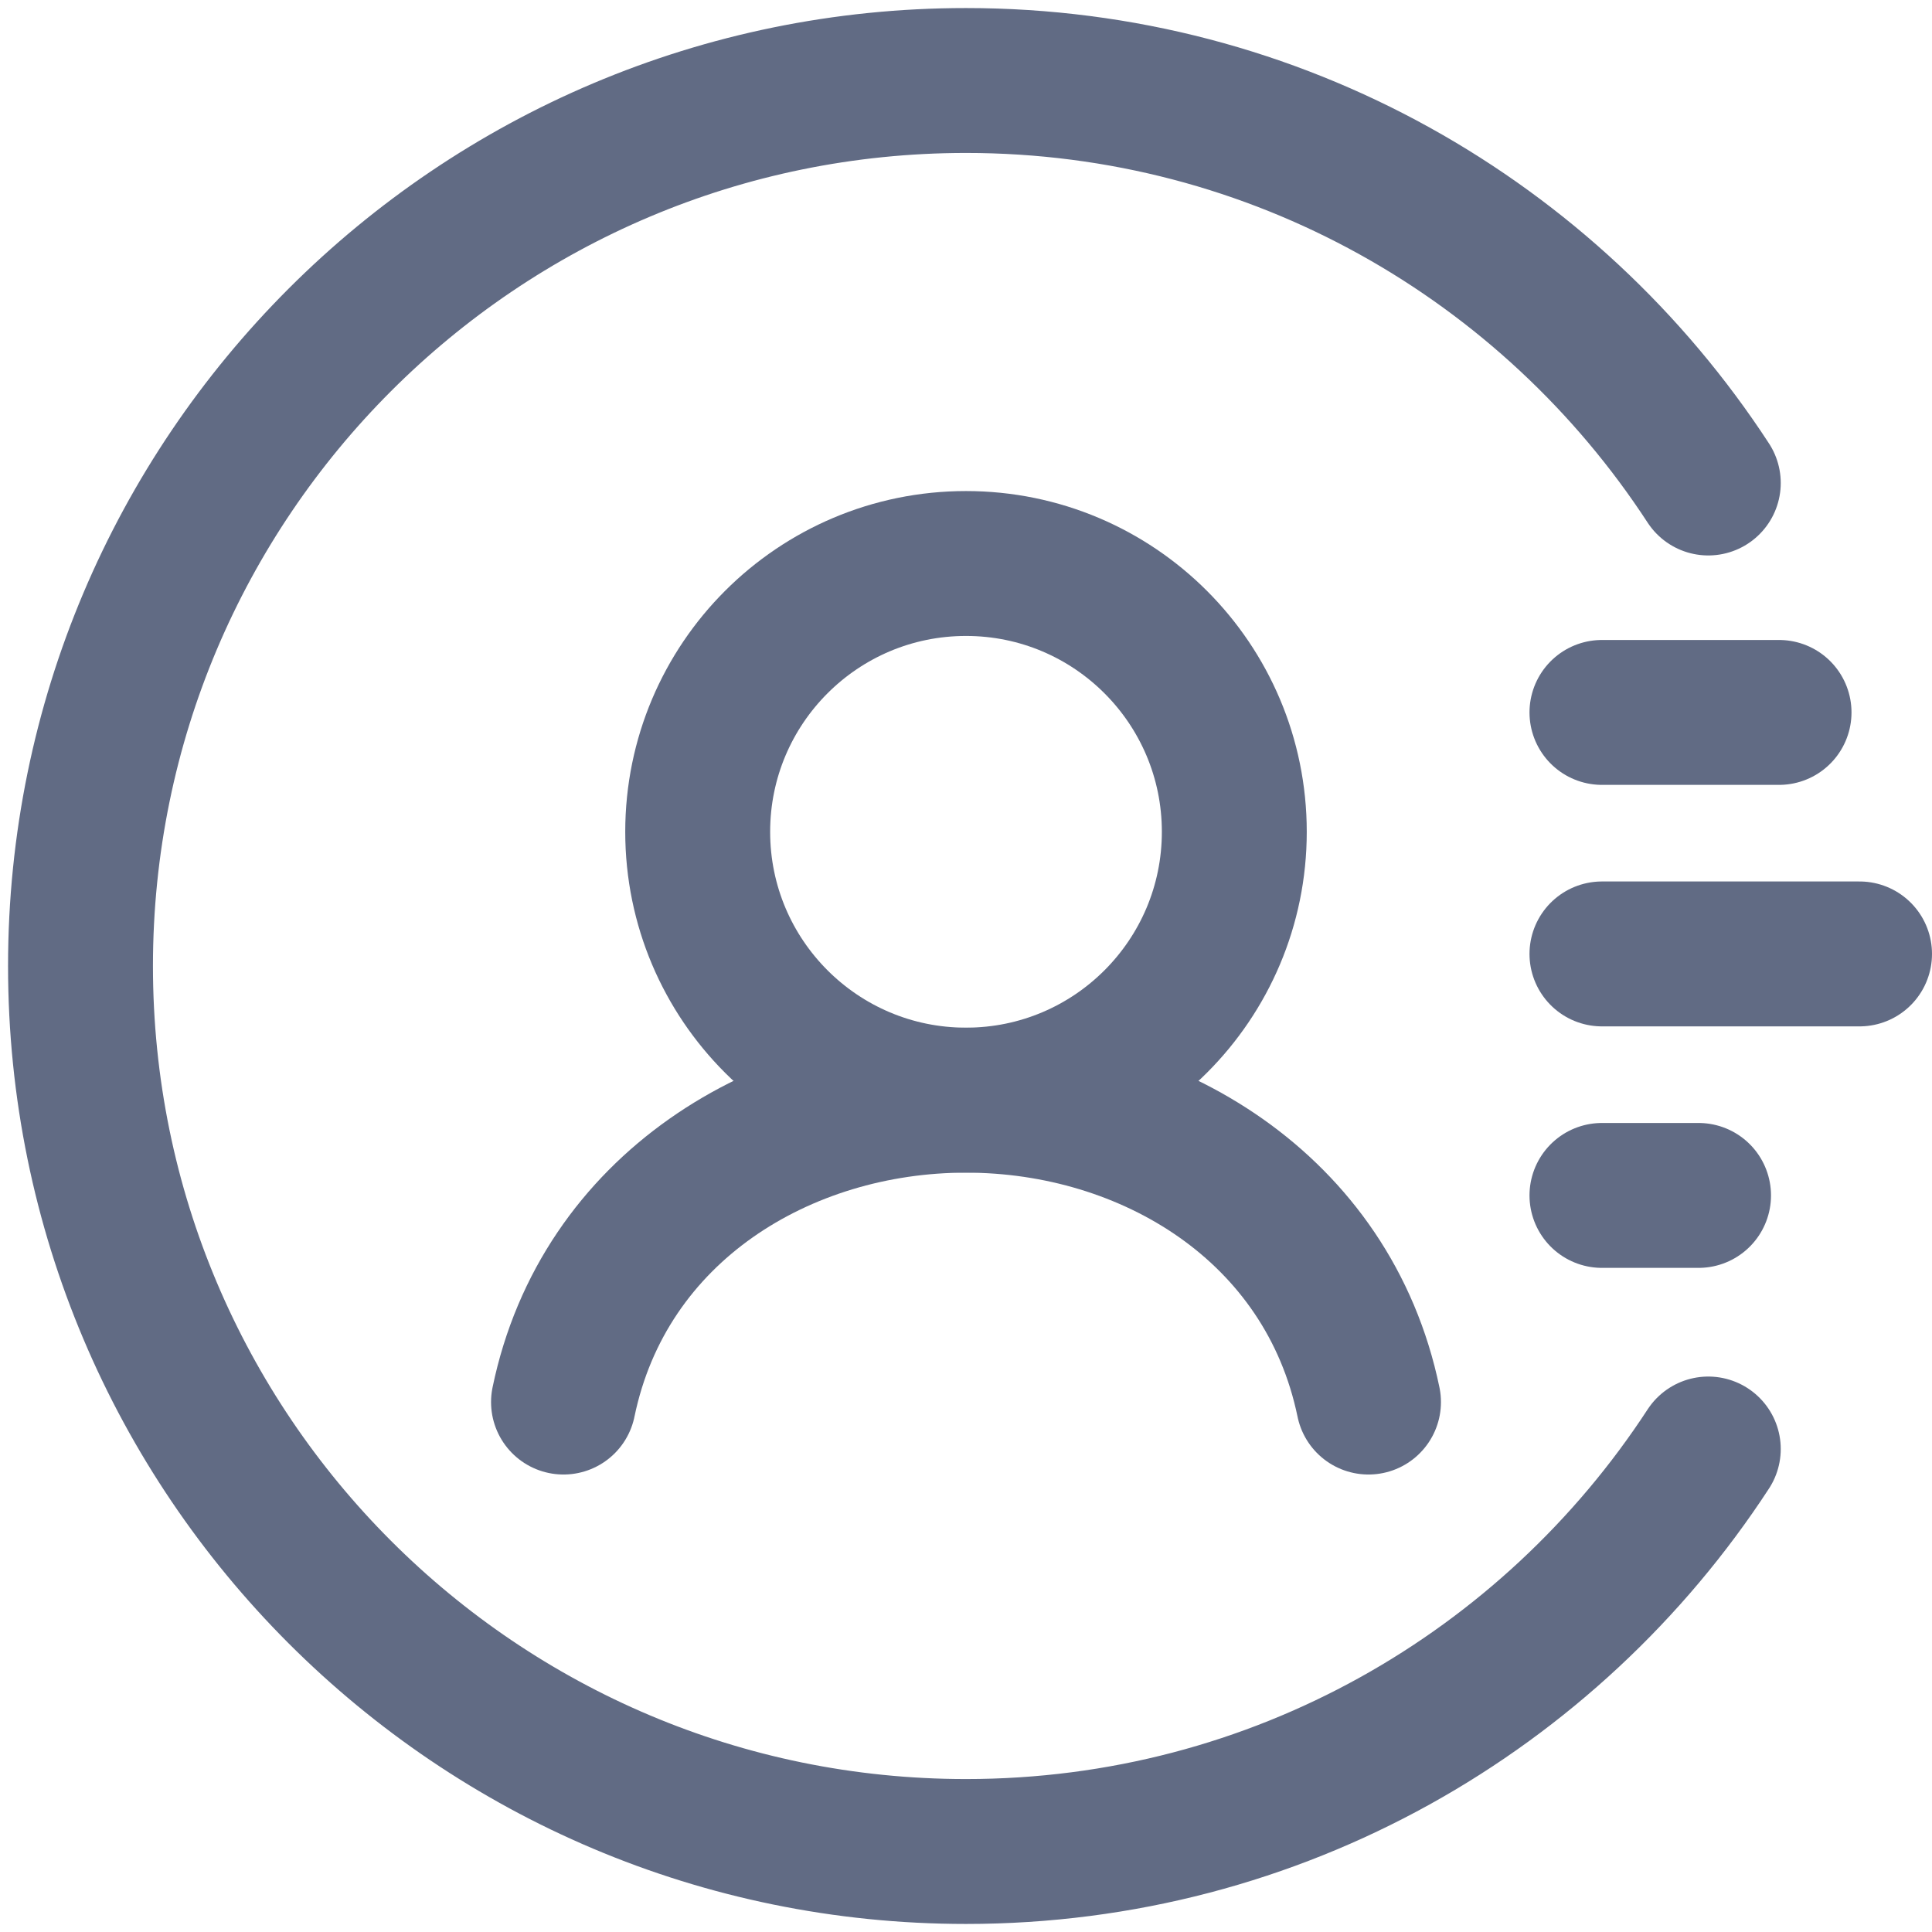<svg width="24" height="24" viewBox="0 0 24 24" fill="none" xmlns="http://www.w3.org/2000/svg" class="Sidebar_menuIcon__Nzghp"><path d="M21.221 6C19.258 2.99 15.862 1 12 1C5.925 1 1 5.925 1 12C1 18.075 5.925 23 12 23C15.862 23 19.258 21.01 21.221 18" stroke="#616B84" stroke-width="1.8" stroke-linecap="round"></path><circle cx="12" cy="10.333" r="3.333" stroke="#616B84" stroke-width="1.8" stroke-linecap="round"></circle><path d="M7 17.417C7.5 15 9.718 13.667 12 13.667C14.282 13.667 16.5 15 17 17.417" stroke="#616B84" stroke-width="1.8" stroke-linecap="round"></path><line x1="19.9" y1="8.85" x2="22.1" y2="8.85" stroke="#616B84" stroke-width="1.8" stroke-linecap="round"></line><line x1="19.9" y1="11.85" x2="23.1" y2="11.85" stroke="#616B84" stroke-width="1.8" stroke-linecap="round"></line><line x1="19.9" y1="14.85" x2="21.1" y2="14.85" stroke="#616B84" stroke-width="1.8" stroke-linecap="round"></line></svg>